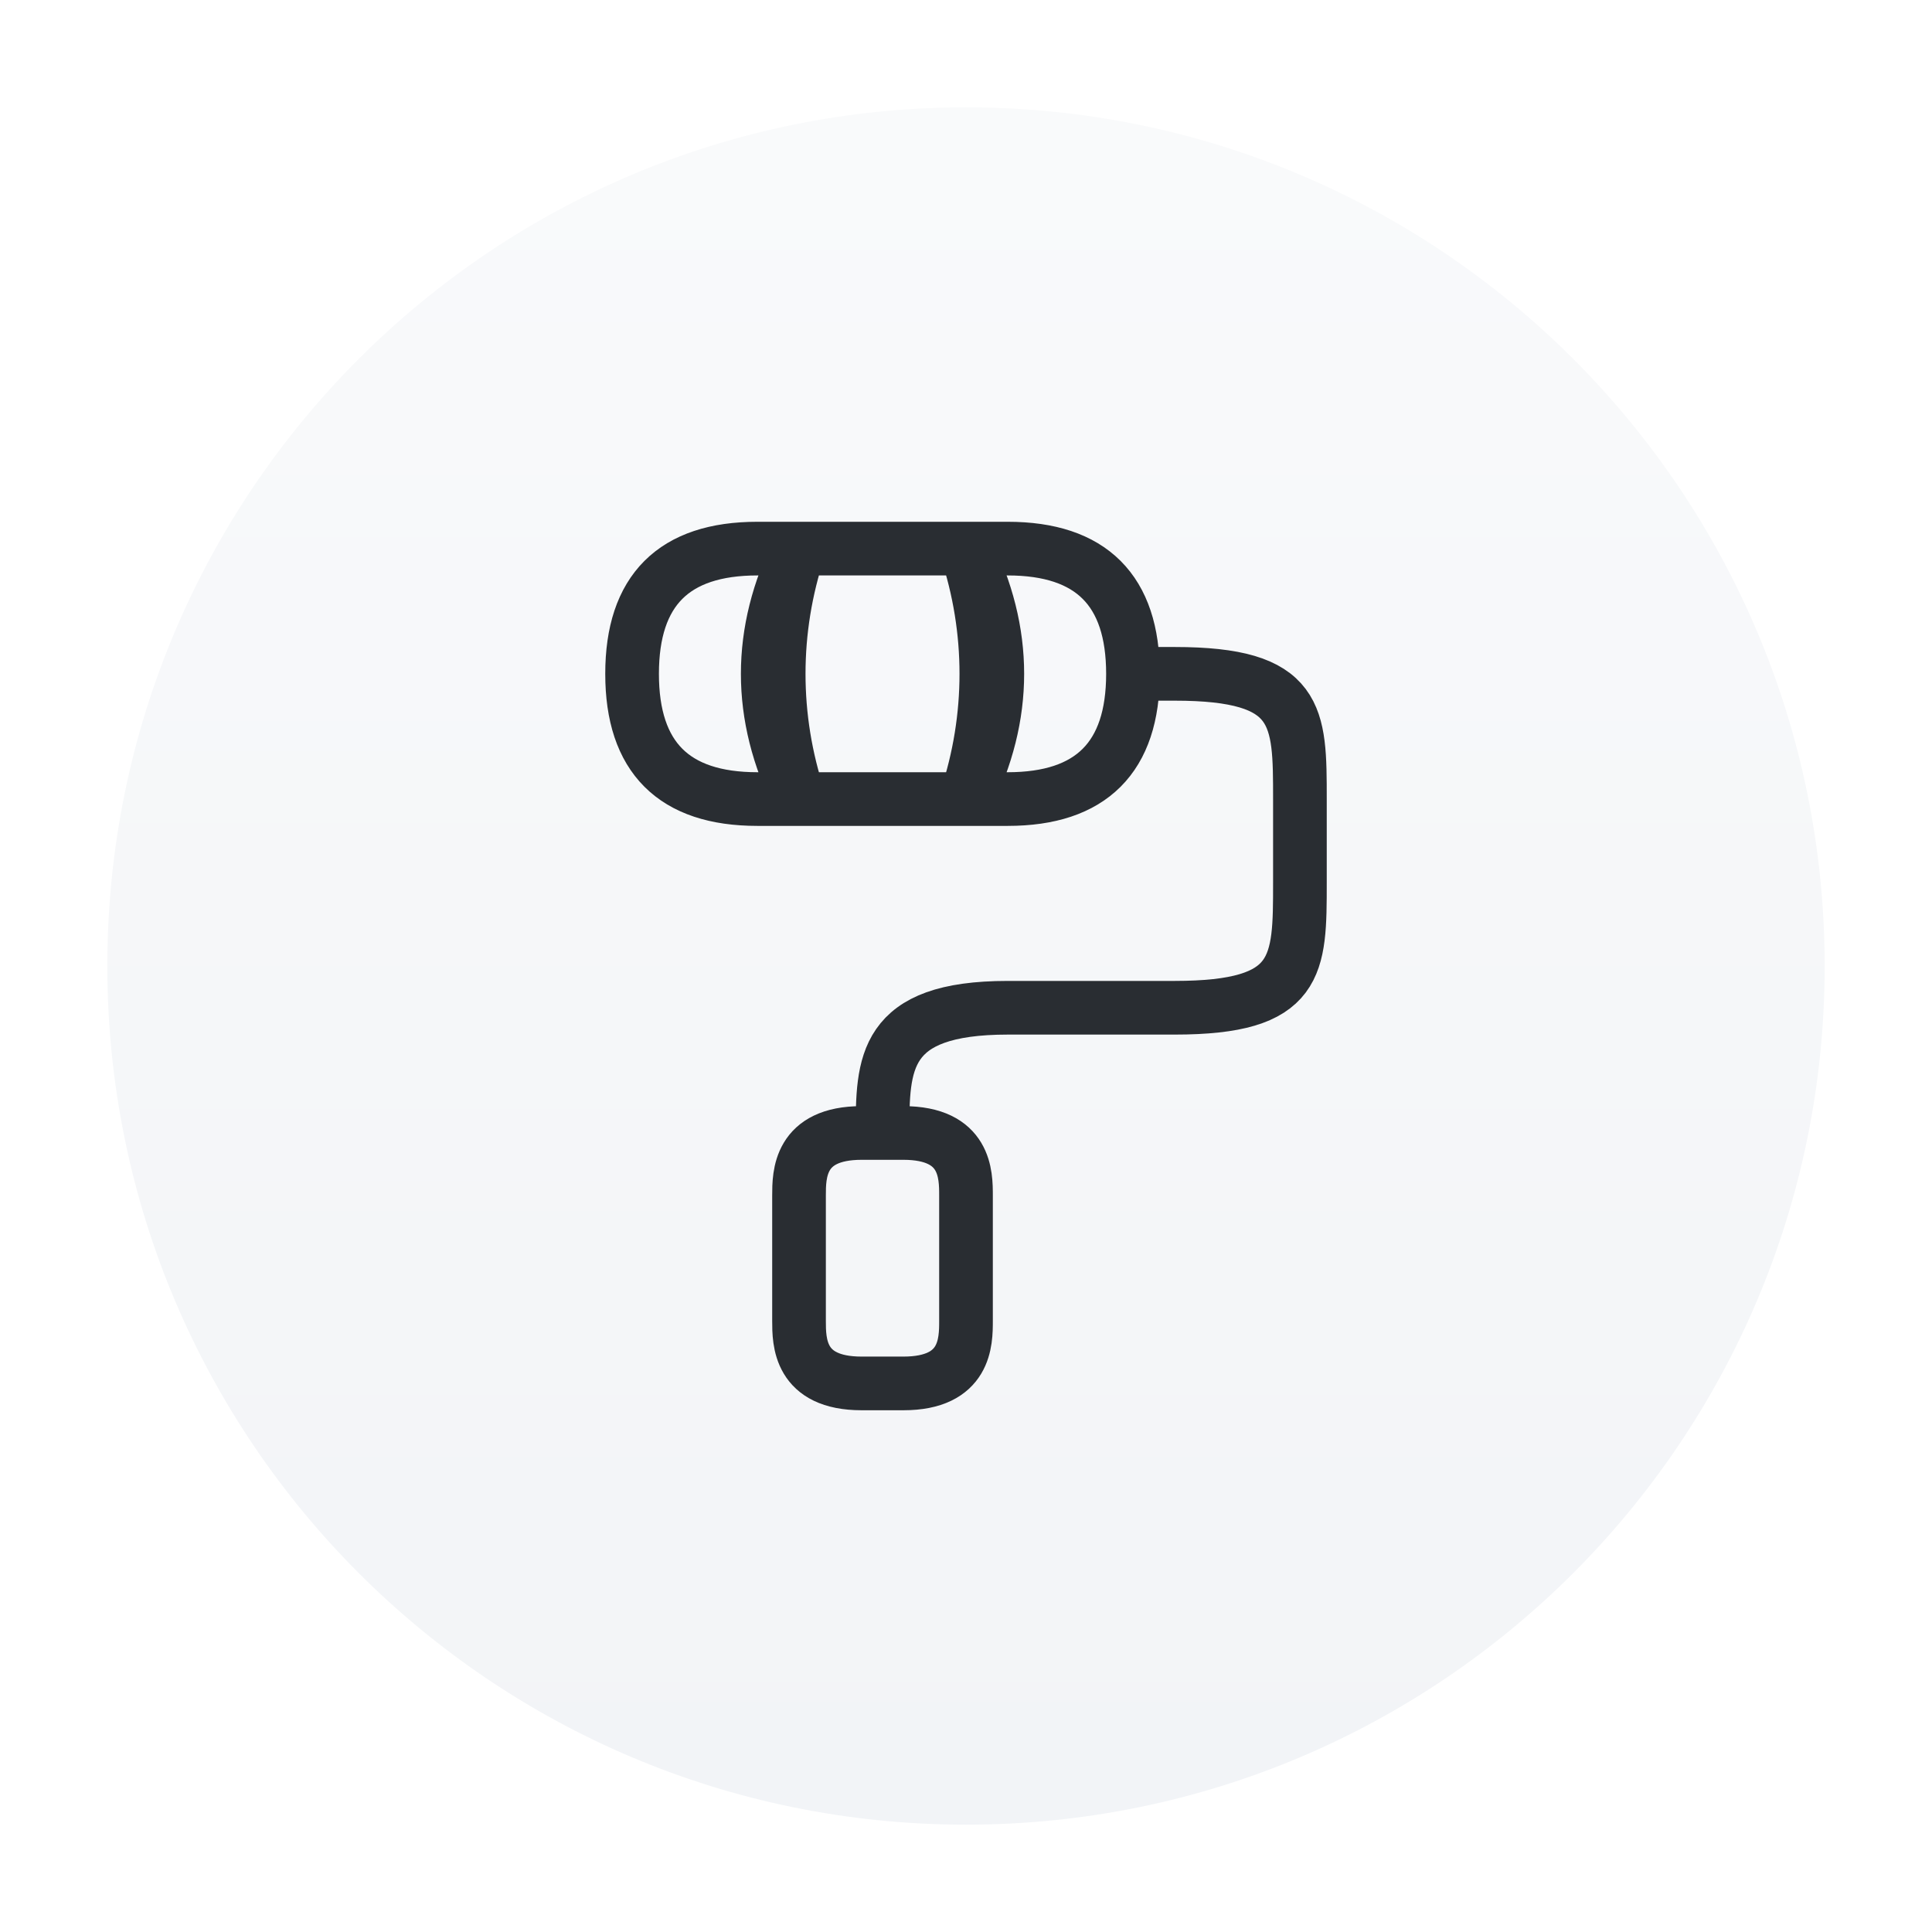 <svg width="54" height="54" viewBox="0 0 54 54" fill="none" xmlns="http://www.w3.org/2000/svg">
<g filter="url(#filter0_dd_2552_21067)">
<path d="M3 27C3 13.745 13.745 3 27 3C40.255 3 51 13.745 51 27C51 40.255 40.255 51 27 51C13.745 51 3 40.255 3 27Z" fill="url(#paint0_linear_2552_21067)"/>
<path d="M24.667 31.667C24.667 29.73 24.667 28.167 28.167 28.167H32.833C36.333 28.167 36.333 27 36.333 24.667V22.334C36.333 20 36.333 18.834 32.833 18.834H31.667M31.667 18.834C31.667 21.167 30.5 22.334 28.167 22.334H27M31.667 18.834C31.667 16.5 30.5 15.334 28.167 15.334H27M27 15.334H22.333M27 15.334C27.758 17.608 27.758 20.058 27 22.334M27 15.334C28.167 17.667 28.167 20 27 22.334M22.333 15.334C21.575 17.608 21.575 20.058 22.333 22.334M22.333 15.334H21.167C18.833 15.334 17.667 16.5 17.667 18.834C17.667 21.167 18.833 22.334 21.167 22.334H22.333M22.333 15.334C21.167 17.667 21.167 20 22.333 22.334M22.333 22.334H27M24.083 38.667H25.25C27 38.667 27 37.5 27 36.917V33.417C27 32.834 27 31.667 25.25 31.667H24.083C22.333 31.667 22.333 32.834 22.333 33.417V36.917C22.333 37.5 22.333 38.667 24.083 38.667Z" stroke="#292D32" stroke-width="1.5" stroke-linecap="round" stroke-linejoin="round"/>
</g>
<defs>
<filter id="filter0_dd_2552_21067" x="0" y="0" width="54" height="54" filterUnits="userSpaceOnUse" color-interpolation-filters="sRGB">
<feFlood flood-opacity="0" result="BackgroundImageFix"/>
<feColorMatrix in="SourceAlpha" type="matrix" values="0 0 0 0 0 0 0 0 0 0 0 0 0 0 0 0 0 0 127 0" result="hardAlpha"/>
<feMorphology radius="3" operator="dilate" in="SourceAlpha" result="effect1_dropShadow_2552_21067"/>
<feOffset/>
<feComposite in2="hardAlpha" operator="out"/>
<feColorMatrix type="matrix" values="0 0 0 0 0.949 0 0 0 0 0.957 0 0 0 0 0.969 0 0 0 1 0"/>
<feBlend mode="normal" in2="BackgroundImageFix" result="effect1_dropShadow_2552_21067"/>
<feColorMatrix in="SourceAlpha" type="matrix" values="0 0 0 0 0 0 0 0 0 0 0 0 0 0 0 0 0 0 127 0" result="hardAlpha"/>
<feMorphology radius="2" operator="dilate" in="SourceAlpha" result="effect2_dropShadow_2552_21067"/>
<feOffset/>
<feComposite in2="hardAlpha" operator="out"/>
<feColorMatrix type="matrix" values="0 0 0 0 1 0 0 0 0 1 0 0 0 0 1 0 0 0 1 0"/>
<feBlend mode="normal" in2="effect1_dropShadow_2552_21067" result="effect2_dropShadow_2552_21067"/>
<feBlend mode="normal" in="SourceGraphic" in2="effect2_dropShadow_2552_21067" result="shape"/>
</filter>
<linearGradient id="paint0_linear_2552_21067" x1="27" y1="3" x2="27" y2="51" gradientUnits="userSpaceOnUse">
<stop stop-color="#F9FAFB"/>
<stop offset="1" stop-color="#F2F4F7"/>
</linearGradient>
</defs>
</svg>
